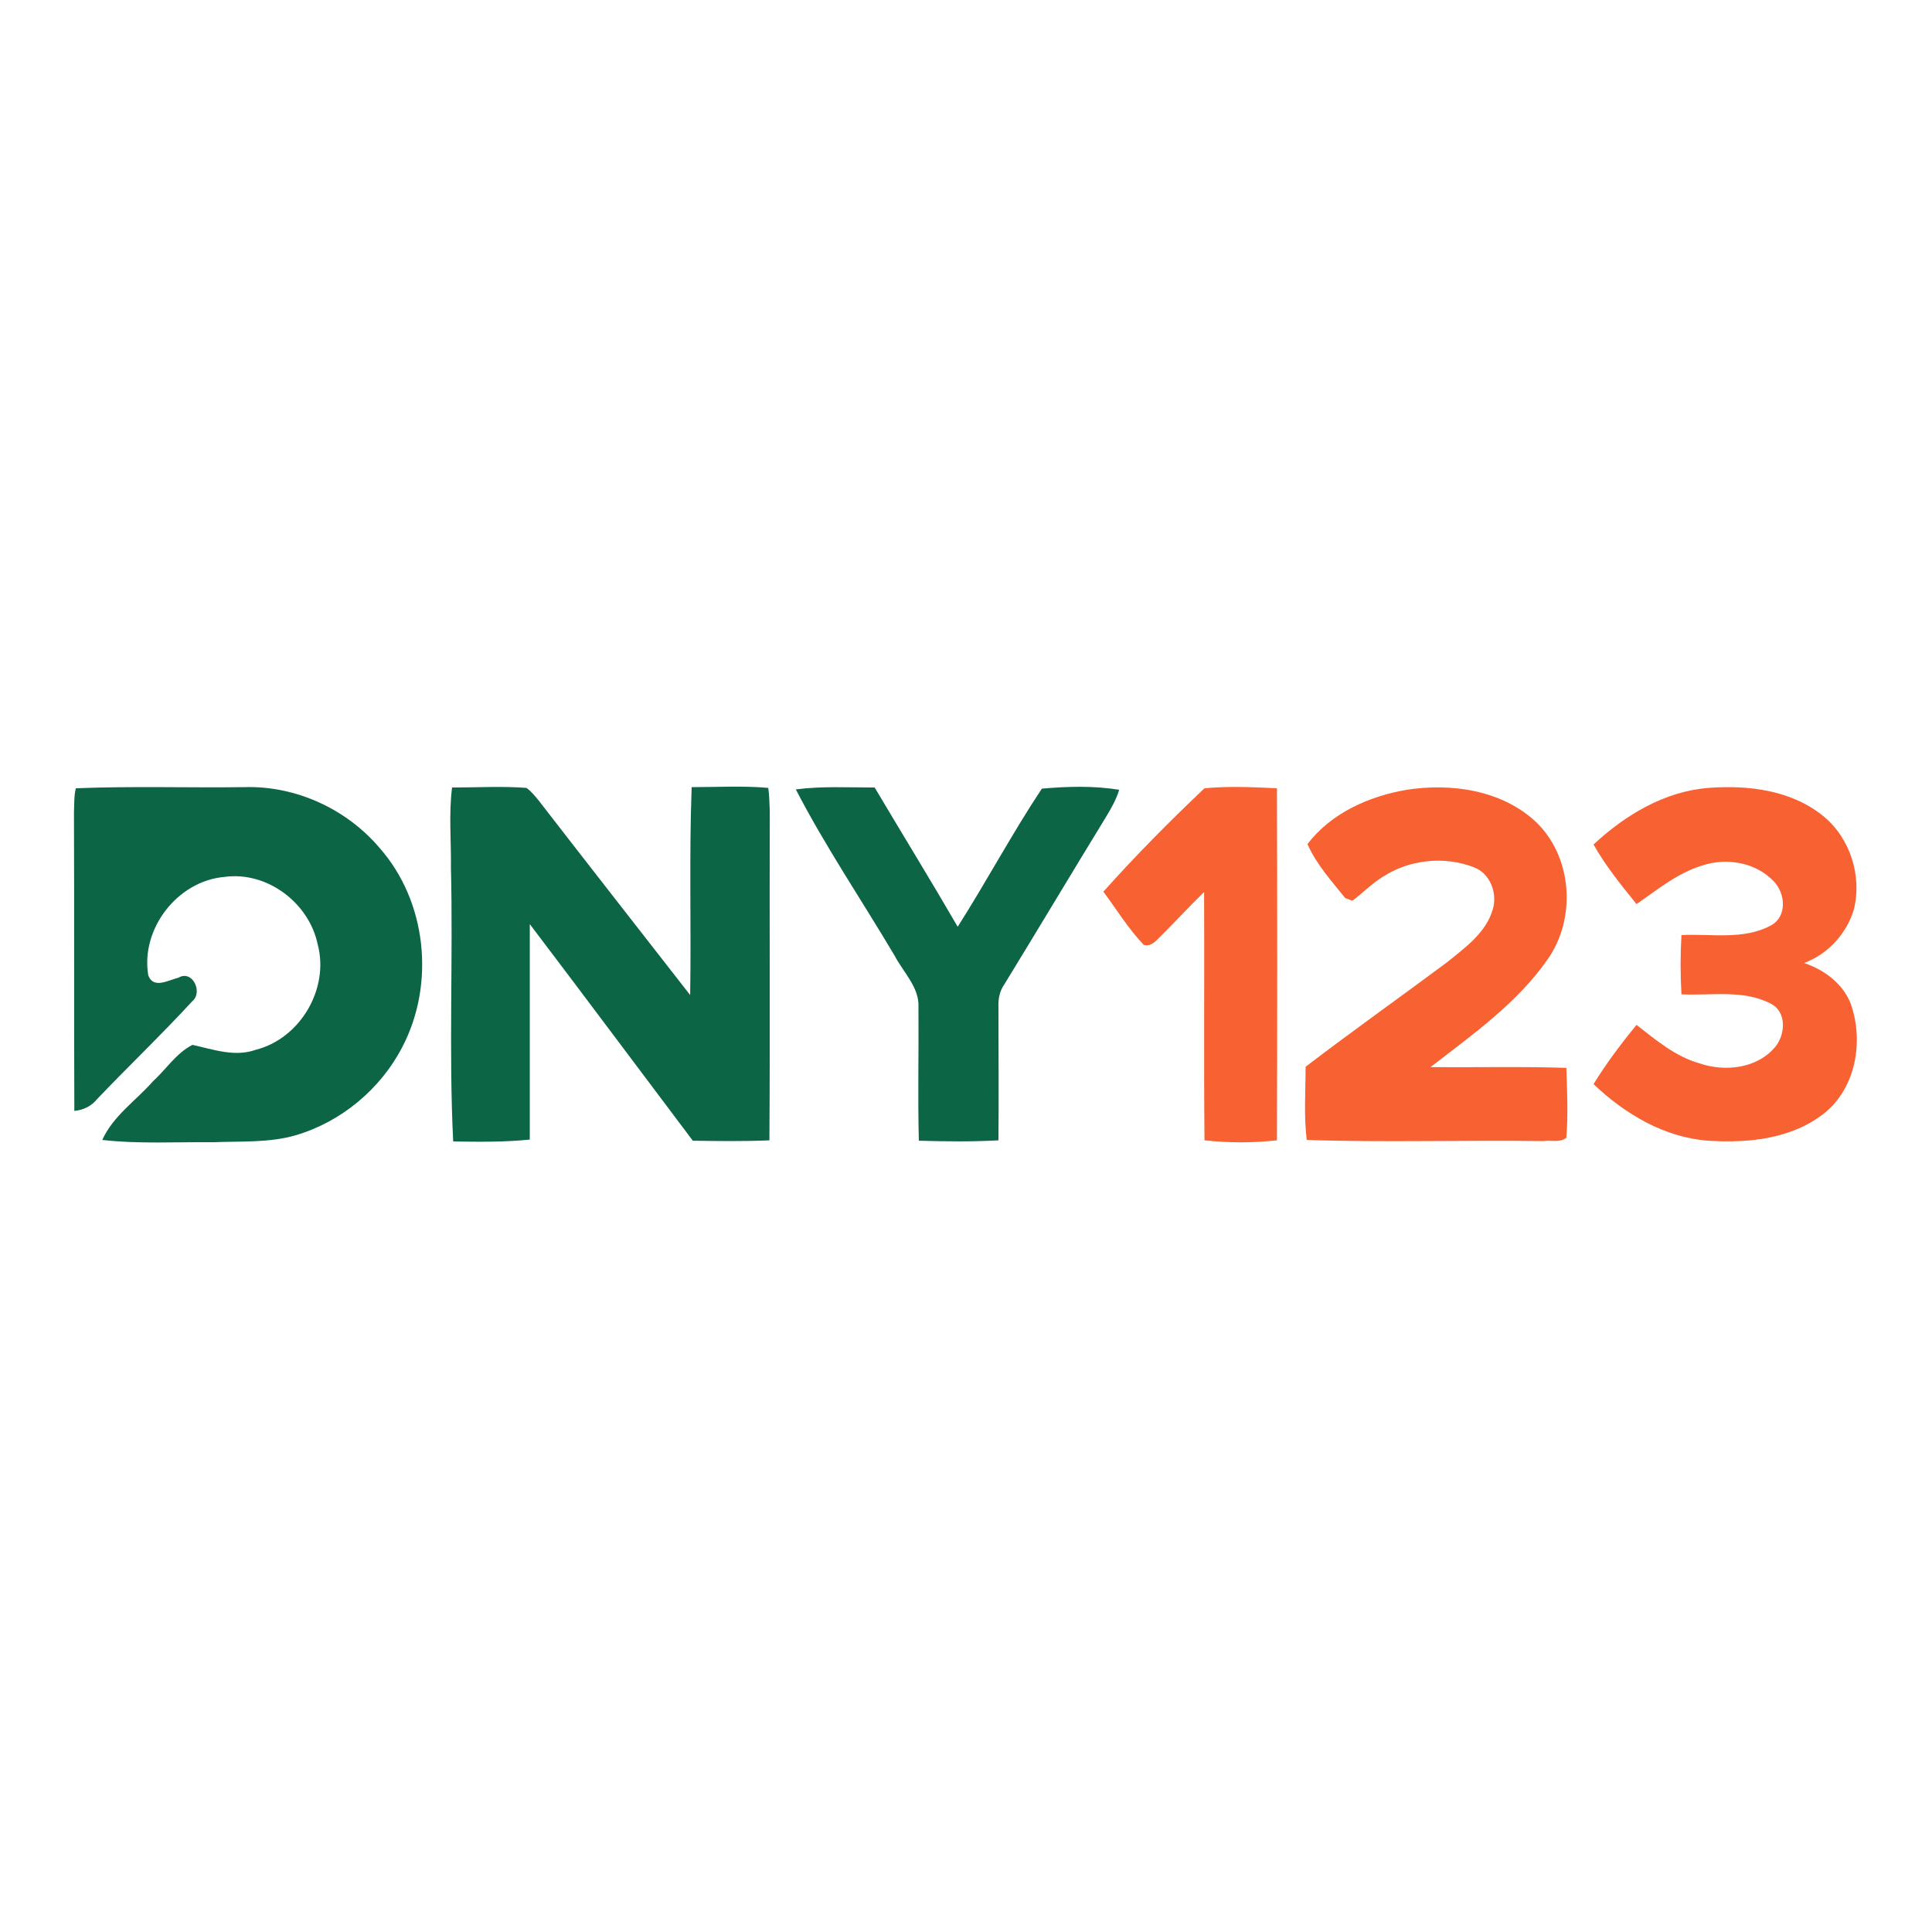 <?xml version="1.0" encoding="utf-8"?>
<!-- Generator: Adobe Illustrator 21.1.0, SVG Export Plug-In . SVG Version: 6.00 Build 0)  -->
<svg version="1.1" id="Layer_1" xmlns="http://www.w3.org/2000/svg" xmlns:xlink="http://www.w3.org/1999/xlink" x="0px" y="0px"
	 viewBox="0 0 512 512" style="enable-background:new 0 0 512 512;" xml:space="preserve">
<style type="text/css">
	.st0{fill:#FFFFFF;}
	.st1{fill:#0C6545;}
	.st2{fill:#F86132;}
</style>
<rect y="0" class="st0" width="512" height="512"/>
<g id="_x23_0c6545ff">
	<path class="st1" d="M20.1,208.9c14.9-0.6,29.8-0.1,44.7-0.3c13.5-0.4,26.9,5.7,35.7,16c12.6,14.2,14.9,36.1,6.1,52.9
		c-5.8,11.2-16.3,19.9-28.4,23.4c-7,2-14.4,1.5-21.6,1.8c-9.8-0.1-19.7,0.5-29.5-0.6c2.9-6.4,8.9-10.4,13.4-15.5
		c3.5-3.2,6.2-7.5,10.5-9.7c5.5,1.2,11.2,3.3,16.8,1.3c11.8-3,19.5-16.2,16.4-27.9c-2.3-11.1-13.5-19.5-24.8-17.9
		c-12.4,1.1-22.2,13.8-20.1,26.1c1.4,3.7,5.4,1.2,8,0.6c3.7-2.2,6.6,3.9,3.6,6.3c-8.1,8.8-16.8,17.1-25.1,25.8
		c-1.5,1.9-3.7,3-6.1,3.2c-0.1-26.4,0-52.8-0.1-79.2C19.7,213,19.6,210.9,20.1,208.9z"/>
	<path class="st1" d="M119.8,208.7c6.6,0,13.2-0.4,19.7,0.1c1.3,0.9,2.3,2.2,3.3,3.4c13.3,17.2,26.7,34.3,40.1,51.5
		c0.3-18.4-0.3-36.7,0.4-55.1c6.8,0,13.6-0.4,20.3,0.2c0.3,2,0.3,4.1,0.4,6.2c-0.1,29.1,0.1,58.1-0.1,87.2
		c-6.8,0.3-13.5,0.2-20.3,0.1c-14.4-19.1-28.7-38.3-43.2-57.4c0,19.1,0,38.1,0,57.1c-6.8,0.7-13.6,0.6-20.3,0.5
		c-1.2-24.2,0-48.4-0.6-72.6C119.6,223,118.9,215.9,119.8,208.7z"/>
	<path class="st1" d="M210.9,209.2c6.9-0.9,13.9-0.5,20.9-0.5c7.3,12.3,14.8,24.5,22,36.9c7.7-12.1,14.4-24.7,22.3-36.6
		c6.8-0.6,13.7-0.8,20.5,0.3c-0.8,2.6-2.1,4.9-3.5,7.2c-9,14.7-17.9,29.6-26.9,44.3c-1.3,1.8-1.7,4-1.6,6.2c0,11.7,0.1,23.5,0,35.2
		c-7,0.4-14,0.3-21.1,0.1c-0.3-11.8,0-23.5-0.1-35.3c0.3-5.3-4-9.3-6.3-13.7C228.4,238.6,218.7,224.3,210.9,209.2z"/>
</g>
<g id="_x23_f86132ff">
	<path class="st2" d="M292.4,236.3c8.5-9.5,17.5-18.6,26.8-27.4c6.4-0.6,12.8-0.3,19.2,0c0.1,31.1,0.1,62.2,0,93.3
		c-6.4,0.7-12.8,0.7-19.2,0c-0.2-21.9,0-43.9-0.1-65.8c-3.9,3.8-7.5,7.7-11.3,11.5c-1.3,1.2-2.6,3.1-4.7,2.5
		C299,246.1,295.9,241,292.4,236.3z"/>
	<path class="st2" d="M372.8,209.3c11.7-1.8,24.8,0,33.9,8.2c10,9.2,11.2,25.8,3.4,36.8c-8.1,11.6-19.9,19.9-31,28.5
		c12,0.1,24-0.2,36,0.2c0.2,6.2,0.5,12.4,0,18.5c-1.6,1.4-4,0.6-6,0.9c-20.9-0.3-41.9,0.4-62.8-0.3c-0.8-6.4-0.3-12.9-0.3-19.4
		c12.3-9.4,25-18.4,37.5-27.7c4.8-3.9,10.3-7.8,12.1-14c1.3-4.3-0.7-9.6-5.1-11.2c-7.8-3-17.1-2-24.1,2.6c-2.9,1.8-5.3,4.3-8,6.3
		c-0.5-0.2-1.4-0.5-1.9-0.7c-3.6-4.5-7.7-9-10-14.3C352.7,215.5,362.8,211,372.8,209.3z"/>
	<path class="st2" d="M422.3,223.8c8.4-7.8,18.8-14.1,30.5-15c10.5-0.8,21.9,0.6,30.3,7.4c7.2,5.8,10.4,15.9,8.2,24.8
		c-1.9,6.4-6.9,11.9-13.2,14.2c5.3,1.8,10.3,5.4,12.4,10.9c3.4,9.8,1.4,22-6.9,28.8c-8.6,6.9-20.2,8.1-30.8,7.4
		c-11.7-0.8-22.2-7.1-30.5-15c3.4-5.5,7.3-10.7,11.4-15.7c5.1,4,10.3,8.4,16.7,10.2c6.7,2.3,15.2,1.4,20-4.3
		c2.8-3.3,3.2-9.5-1.3-11.6c-7.2-3.7-15.7-2-23.5-2.4c-0.3-5.2-0.3-10.5,0-15.7c7.9-0.4,16.5,1.4,23.8-2.6c4.3-2.4,3.7-8.5,0.7-11.6
		c-4.8-5.1-12.6-6.4-19.1-4.2c-6.5,2-11.8,6.4-17.3,10.2C429.6,234.5,425.5,229.5,422.3,223.8z"/>
</g>
</svg>
